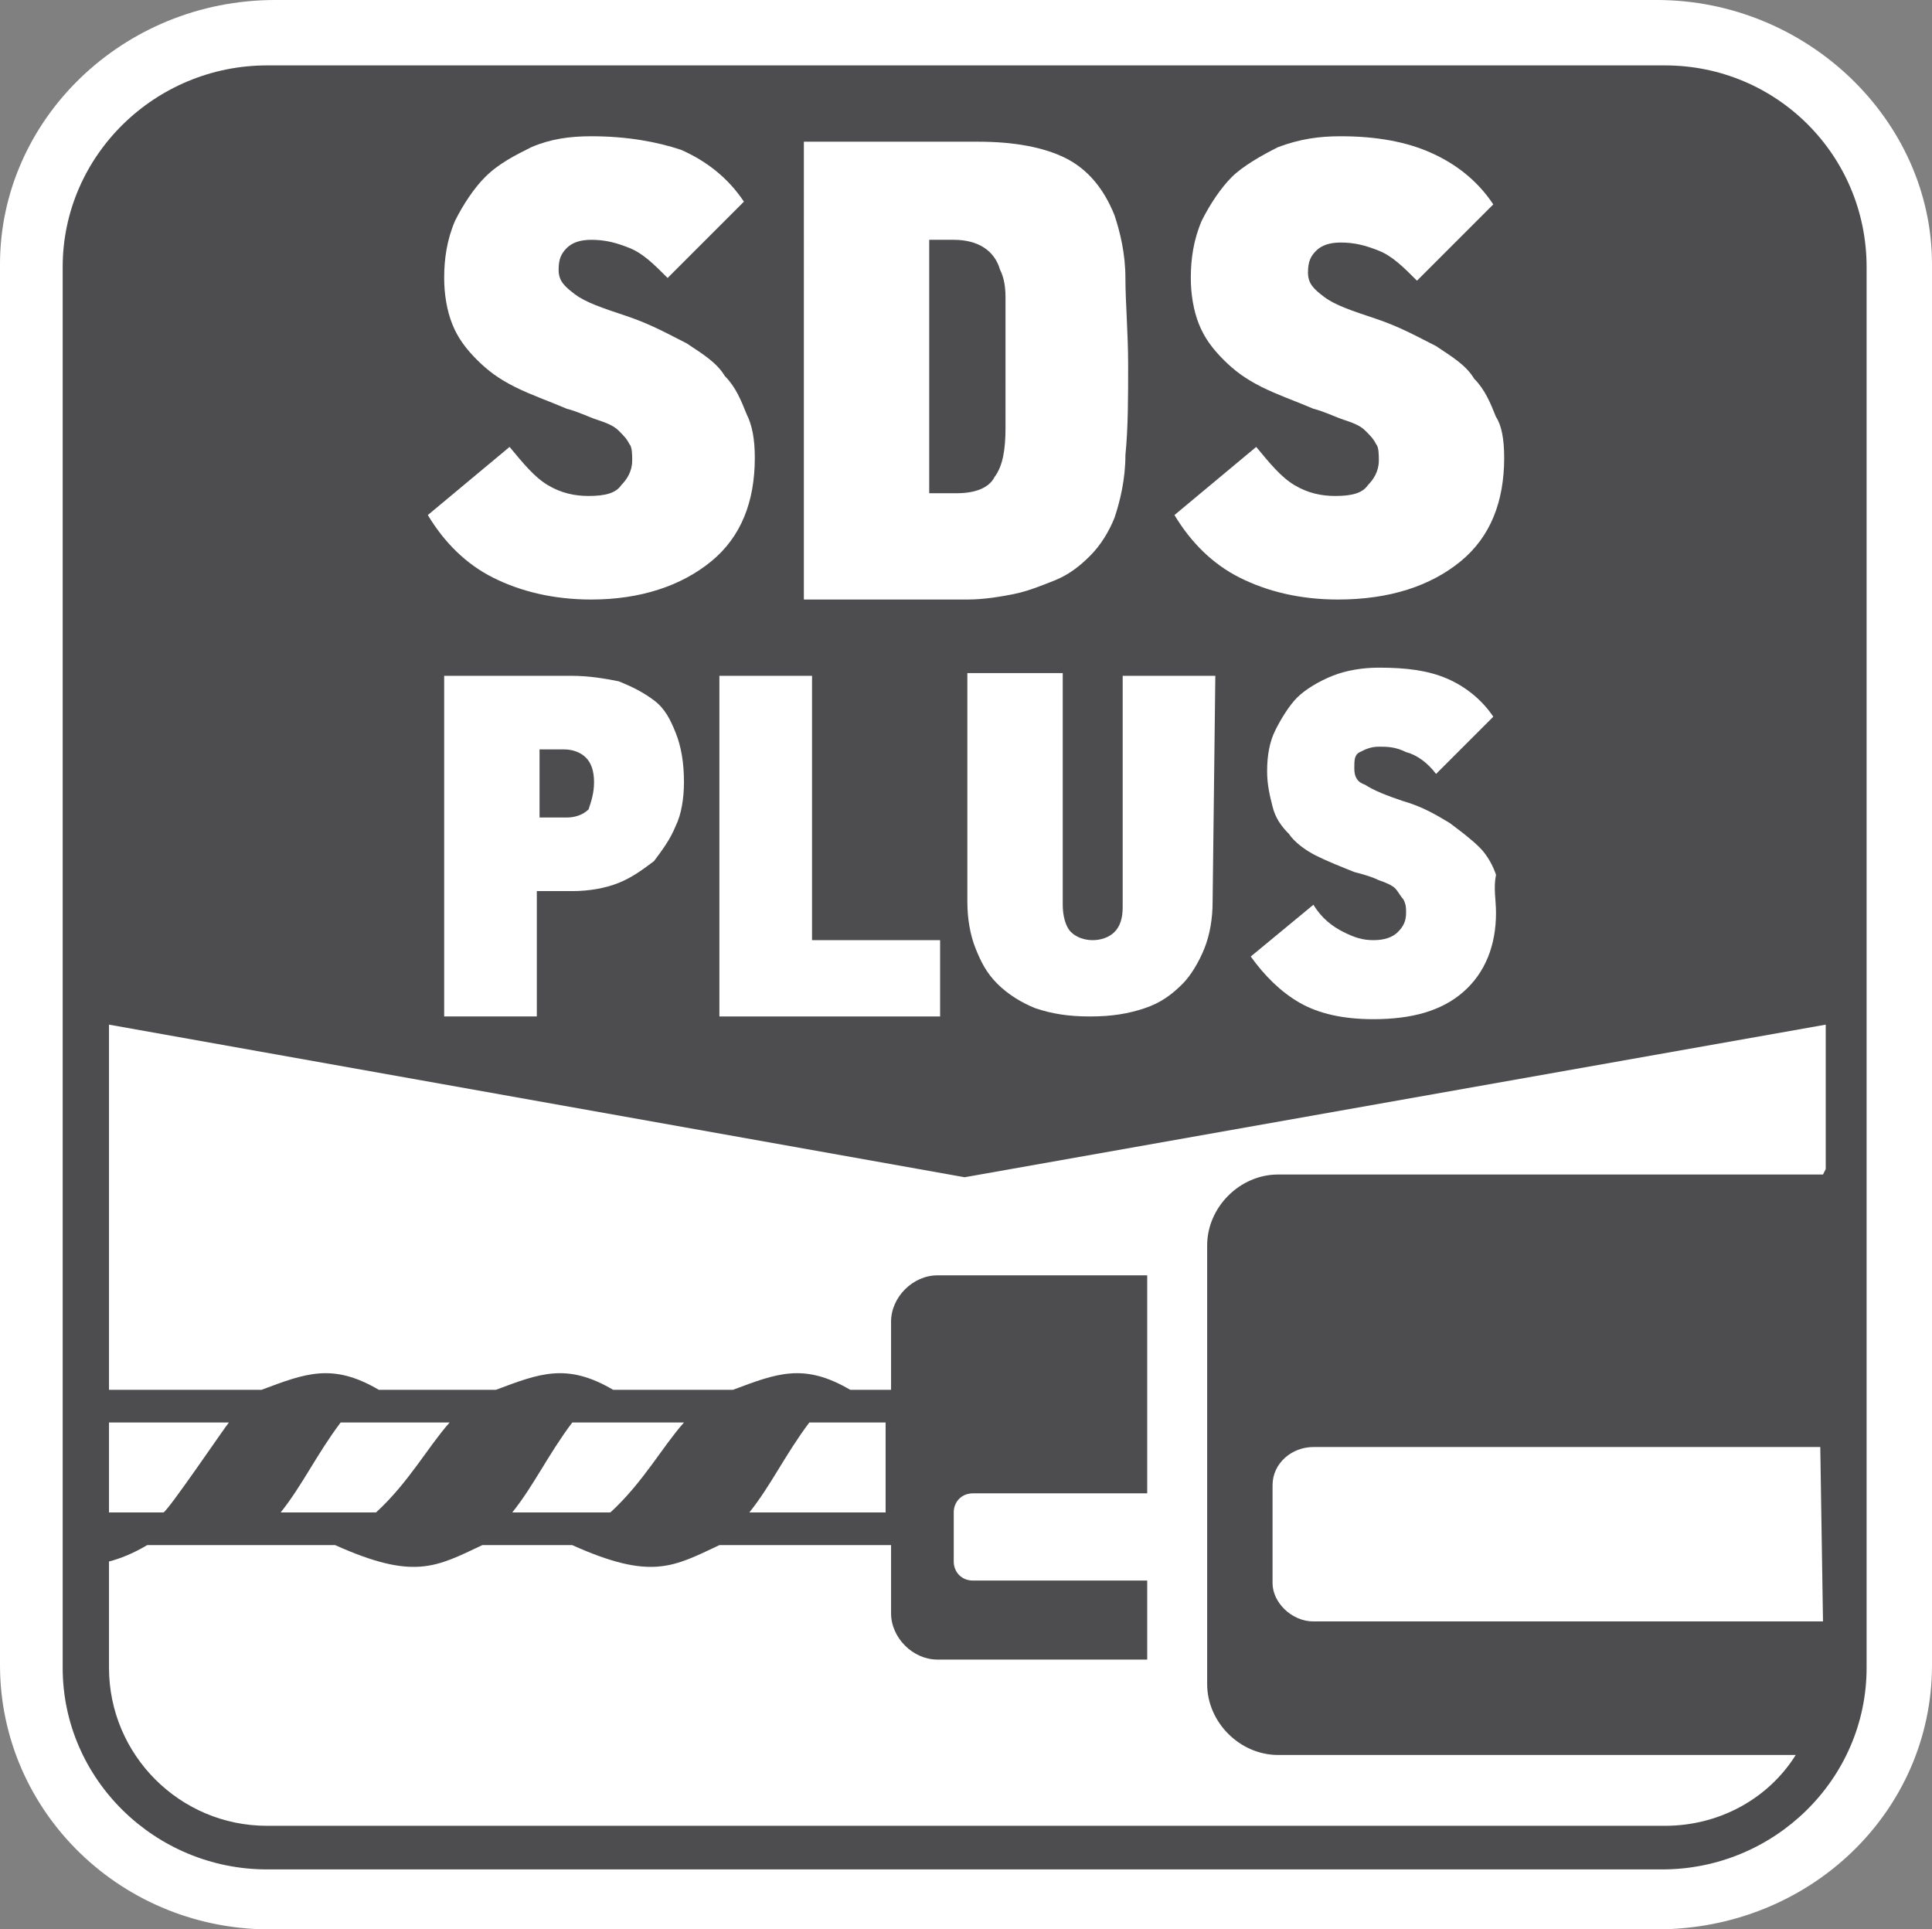 <?xml version="1.0" encoding="utf-8"?>
<!-- Generator: Adobe Illustrator 24.0.2, SVG Export Plug-In . SVG Version: 6.00 Build 0)  -->
<svg version="1.1" id="Layer_1" xmlns="http://www.w3.org/2000/svg" xmlns:xlink="http://www.w3.org/1999/xlink" x="0px" y="0px"
	 width="70.9px" height="70.8px" viewBox="0 0 70.9 70.8" style="enable-background:new 0 0 70.9 70.8;" xml:space="preserve">
<rect x="0" y="0" width="70.9" height="70.8" fill="#808080" stroke="none"/>
<style type="text/css">
	.st0{fill-rule:evenodd;clip-rule:evenodd;fill:#FFFFFF;}
	.st1{fill:#4D4D4F;}
	.st2{fill:none;}
	.st3{fill:#FFFFFF;}
</style>
<path class="st0" d="M10.1,0h50.7c5.5,0,10.1,4.4,10.1,9.7v51.4c0,5.4-4.5,9.7-10.1,9.7H10.1C4.5,70.9,0,66.5,0,61.1V9.7
	C0,4.4,4.5,0,10.1,0z"/>
<path class="st1" d="M27.5,55.5c0.8-1,1.3-2.1,2.2-3.3h2.8v3.3H27.5z M18.8,55.5c0.8-1,1.3-2.1,2.2-3.3h4.1
	c-0.8,0.9-1.5,2.2-2.7,3.3H18.8z M10.3,55.5c0.8-1,1.3-2.1,2.2-3.3h4c-0.8,0.9-1.5,2.2-2.7,3.3H10.3z M66.9,43.1h-20
	c-1.4,0-2.6,1.2-2.6,2.6v16.1c0,1.4,1.2,2.6,2.6,2.6h19c-1,1.6-2.8,2.6-4.8,2.6H9.8C6.6,67,4,64.4,4,61.2v-3.9
	c0.4-0.1,0.9-0.3,1.4-0.6h6.9l0,0c2.9,1.3,3.7,0.8,5.4,0H21l0,0c2.9,1.3,3.7,0.8,5.4,0h6.3v2.5c0,0.9,0.8,1.7,1.7,1.7h7.7V58h-6.4
	c-0.4,0-0.7-0.3-0.7-0.7v-1.8c0-0.4,0.3-0.7,0.7-0.7h6.4v-8h-7.7c-0.9,0-1.7,0.8-1.7,1.7V51h-1.5l0,0c-1.7-1-2.7-0.6-4.3,0l0,0h-4.4
	l0,0c-1.7-1-2.7-0.6-4.3,0l0,0h-4.3l0,0c-1.7-1-2.7-0.6-4.3,0l0,0H4v-8.1v-5.3l31.4,5.6L67,37.6v5.3L66.9,43.1L66.9,43.1z
	 M66.9,59.5H48.2c-0.8,0-1.5-0.7-1.5-1.4v-3.6c0-0.8,0.7-1.4,1.5-1.4h18.6L66.9,59.5L66.9,59.5z M4,52.2h4.4
	c-0.1,0.1-2.2,3.2-2.4,3.3c-0.1,0-0.3,0-0.4,0c-0.6,0-1.6,0-1.6,0S4,52.2,4,52.2z M61.1,2.4H9.8c-4.1,0-7.5,3.3-7.5,7.4v23.7v9.4
	v18.3c0,4.1,3.4,7.4,7.5,7.4H61c4.1,0,7.5-3.3,7.5-7.4V42.9V34V9.8C68.5,5.7,65.2,2.4,61.1,2.4"/>
<path class="st2" d="M5.6,55.6"/>
<g>
	<path class="st3" d="M27.7,16.8c0,1.6-0.5,2.9-1.6,3.8C25,21.5,23.5,22,21.7,22c-1.4,0-2.6-0.3-3.6-0.8s-1.8-1.3-2.4-2.3l3-2.5
		c0.5,0.6,0.9,1.1,1.4,1.4s1,0.4,1.5,0.4c0.6,0,1-0.1,1.2-0.4c0.2-0.2,0.4-0.5,0.4-0.9c0-0.2,0-0.5-0.1-0.6
		c-0.1-0.2-0.2-0.3-0.4-0.5s-0.5-0.3-0.8-0.4s-0.7-0.3-1.1-0.4c-0.7-0.3-1.3-0.5-1.9-0.8s-1-0.6-1.4-1s-0.7-0.8-0.9-1.3
		c-0.2-0.5-0.3-1.1-0.3-1.7c0-0.7,0.1-1.4,0.4-2.1c0.3-0.6,0.7-1.2,1.1-1.6c0.5-0.5,1.1-0.8,1.7-1.1C20.2,5.1,20.9,5,21.7,5
		C23,5,24.1,5.2,25,5.5c0.9,0.4,1.7,1,2.3,1.9l-2.8,2.8c-0.5-0.5-0.9-0.9-1.4-1.1c-0.5-0.2-0.9-0.3-1.4-0.3c-0.4,0-0.7,0.1-0.9,0.3
		c-0.2,0.2-0.3,0.4-0.3,0.8c0,0.4,0.2,0.6,0.6,0.9s1,0.5,1.9,0.8s1.6,0.7,2.2,1c0.6,0.4,1.1,0.7,1.4,1.2c0.4,0.4,0.6,0.9,0.8,1.4
		C27.6,15.6,27.7,16.1,27.7,16.8z"/>
	<path class="st3" d="M35.9,5.2c1.3,0,2.4,0.2,3.2,0.6s1.4,1.1,1.8,2.1c0.2,0.6,0.4,1.4,0.4,2.3s0.1,2,0.1,3.2s0,2.3-0.1,3.3
		c0,0.9-0.2,1.7-0.4,2.3c-0.2,0.5-0.5,1-0.9,1.4s-0.8,0.7-1.3,0.9c-0.5,0.2-1,0.4-1.5,0.5S36.1,22,35.5,22h-6V5.2H35.9z M36.9,12.3
		c0-0.5,0-0.9,0-1.4s-0.1-0.8-0.2-1c-0.2-0.7-0.8-1.1-1.7-1.1h-0.9v9.3h1c0.7,0,1.2-0.2,1.4-0.6c0.3-0.4,0.4-1,0.4-1.8V12.3z"/>
	<path class="st3" d="M55.2,16.8c0,1.6-0.5,2.9-1.6,3.8C52.5,21.5,51,22,49.1,22c-1.4,0-2.6-0.3-3.6-0.8s-1.8-1.3-2.4-2.3l3-2.5
		c0.5,0.6,0.9,1.1,1.4,1.4s1,0.4,1.5,0.4c0.6,0,1-0.1,1.2-0.4c0.2-0.2,0.4-0.5,0.4-0.9c0-0.2,0-0.5-0.1-0.6
		c-0.1-0.2-0.2-0.3-0.4-0.5s-0.5-0.3-0.8-0.4s-0.7-0.3-1.1-0.4c-0.7-0.3-1.3-0.5-1.9-0.8c-0.6-0.3-1-0.6-1.4-1s-0.7-0.8-0.9-1.3
		s-0.3-1.1-0.3-1.7c0-0.7,0.1-1.4,0.4-2.1c0.3-0.6,0.7-1.2,1.1-1.6s1.1-0.8,1.7-1.1C47.7,5.1,48.4,5,49.2,5c1.3,0,2.4,0.2,3.3,0.6
		c0.9,0.4,1.7,1,2.3,1.9L52,10.3c-0.5-0.5-0.9-0.9-1.4-1.1c-0.5-0.2-0.9-0.3-1.4-0.3c-0.4,0-0.7,0.1-0.9,0.3S48,9.6,48,10
		c0,0.4,0.2,0.6,0.6,0.9s1,0.5,1.9,0.8s1.6,0.7,2.2,1c0.6,0.4,1.1,0.7,1.4,1.2c0.4,0.4,0.6,0.9,0.8,1.4
		C55.1,15.6,55.2,16.1,55.2,16.8z"/>
	<path class="st3" d="M25.1,28.7c0,0.6-0.1,1.2-0.3,1.6c-0.2,0.5-0.5,0.9-0.8,1.3c-0.4,0.3-0.8,0.6-1.3,0.8s-1.1,0.3-1.7,0.3h-1.3
		v4.6h-3.4V24.8H21c0.6,0,1.2,0.1,1.7,0.2c0.5,0.2,0.9,0.4,1.3,0.7c0.4,0.3,0.6,0.7,0.8,1.2C25,27.4,25.1,28,25.1,28.7z M21.8,28.7
		c0-0.4-0.1-0.7-0.3-0.9s-0.5-0.3-0.8-0.3h-0.9V30h1c0.3,0,0.6-0.1,0.8-0.3C21.7,29.4,21.8,29.1,21.8,28.7z"/>
	<path class="st3" d="M26.4,37.3V24.8h3.4v9.7h4.7v2.8H26.4z"/>
	<path class="st3" d="M44.5,33.1c0,0.6-0.1,1.2-0.3,1.7s-0.5,1-0.8,1.3C43,36.5,42.6,36.8,42,37c-0.6,0.2-1.2,0.3-2,0.3
		s-1.4-0.1-2-0.3c-0.5-0.2-1-0.5-1.4-0.9s-0.6-0.8-0.8-1.3s-0.3-1.1-0.3-1.7v-8.4H39v8.5c0,0.4,0.1,0.8,0.3,1s0.5,0.3,0.8,0.3
		s0.6-0.1,0.8-0.3s0.3-0.5,0.3-0.9v-8.5h3.4L44.5,33.1L44.5,33.1z"/>
	<path class="st3" d="M54.9,33.5c0,1.2-0.4,2.2-1.2,2.9s-1.9,1-3.3,1c-1.1,0-2-0.2-2.7-0.6c-0.7-0.4-1.3-1-1.8-1.7l2.3-1.9
		c0.3,0.5,0.7,0.8,1.1,1c0.4,0.2,0.7,0.3,1.1,0.3c0.4,0,0.7-0.1,0.9-0.3s0.3-0.4,0.3-0.7c0-0.2,0-0.3-0.1-0.5
		c-0.1-0.1-0.2-0.3-0.3-0.4s-0.3-0.2-0.6-0.3c-0.2-0.1-0.5-0.2-0.9-0.3c-0.5-0.2-1-0.4-1.4-0.6s-0.8-0.5-1-0.8
		c-0.3-0.3-0.5-0.6-0.6-1s-0.2-0.8-0.2-1.3c0-0.6,0.1-1.1,0.3-1.5s0.5-0.9,0.8-1.2s0.8-0.6,1.3-0.8s1.1-0.3,1.7-0.3
		c1,0,1.8,0.1,2.5,0.4s1.3,0.8,1.7,1.4l-2.1,2.1c-0.3-0.4-0.7-0.7-1.1-0.8c-0.4-0.2-0.7-0.2-1-0.2s-0.5,0.1-0.7,0.2
		s-0.2,0.3-0.2,0.6c0,0.3,0.1,0.5,0.4,0.6c0.3,0.2,0.8,0.4,1.4,0.6c0.7,0.2,1.2,0.5,1.7,0.8c0.4,0.3,0.8,0.6,1.1,0.9s0.5,0.7,0.6,1
		C54.8,32.6,54.9,33,54.9,33.5z"/>
</g>
</svg>
